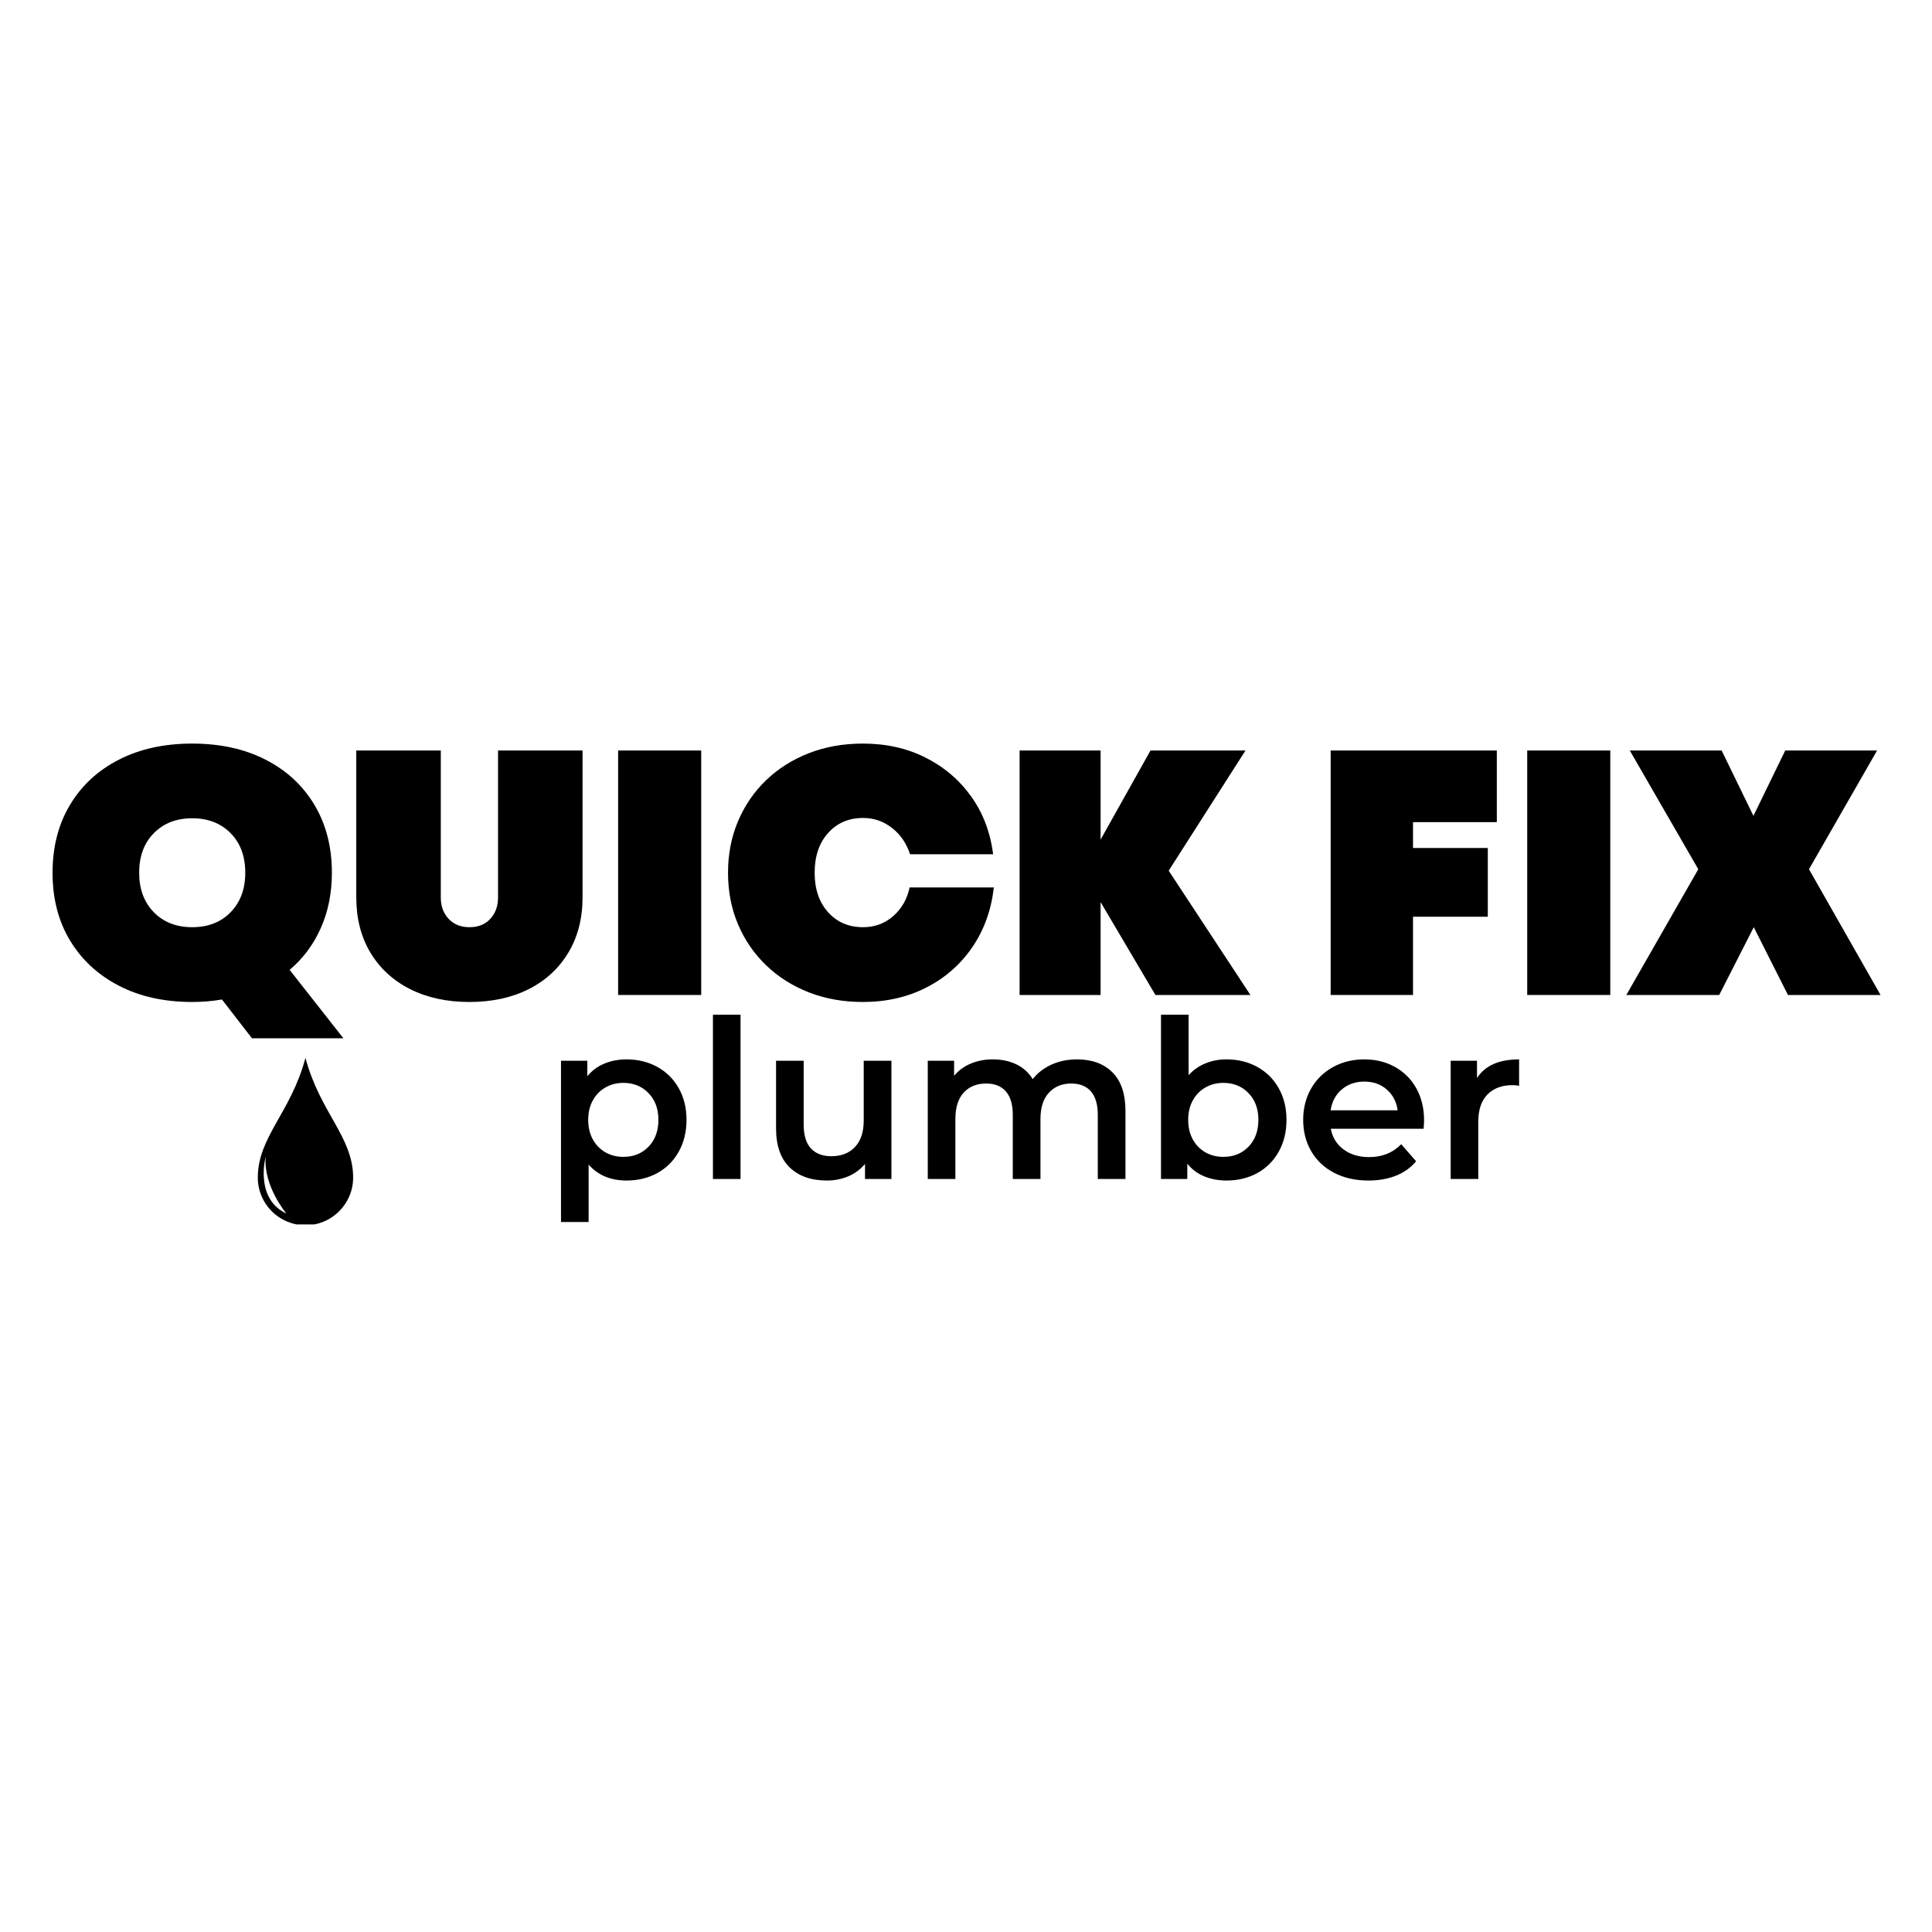 <svg version="1.0" preserveAspectRatio="xMidYMid meet" height="500" viewBox="0 0 375 375" zoomAndPan="magnify" width="500" xmlns:xlink="http://www.w3.org/1999/xlink" xmlns="http://www.w3.org/2000/svg"><defs><g></g><clipPath id="38291f0532"><path clip-rule="nonzero" d="M 50.039 205.23 L 68.68 205.23 L 68.68 237.664 L 50.039 237.664 Z M 50.039 205.23"></path></clipPath></defs><g clip-path="url(#38291f0532)"><path fill-rule="nonzero" fill-opacity="1" d="M 51.562 224.508 C 51.109 230.285 55.59 235.547 55.59 235.547 C 49.355 232.625 51.562 224.508 51.562 224.508 Z M 59.289 205.332 C 56.469 215.949 50.039 220.68 50.039 228.566 C 50.039 233.676 54.18 237.816 59.289 237.816 C 64.398 237.816 68.543 233.676 68.543 228.566 C 68.543 220.68 62.109 215.949 59.289 205.332" fill="#000000"></path></g><g fill-opacity="1" fill="#000000"><g transform="translate(8.638, 193.125)"><g><path d="M 58.016 8.406 L 40.266 8.406 L 34.438 0.875 C 32.582 1.195 30.66 1.359 28.672 1.359 C 23.242 1.359 18.5 0.305 14.438 -1.797 C 10.375 -3.898 7.211 -6.828 4.953 -10.578 C 2.691 -14.328 1.562 -18.707 1.562 -23.719 C 1.562 -28.738 2.691 -33.133 4.953 -36.906 C 7.211 -40.676 10.375 -43.598 14.438 -45.672 C 18.5 -47.754 23.242 -48.797 28.672 -48.797 C 34.098 -48.797 38.844 -47.754 42.906 -45.672 C 46.969 -43.598 50.129 -40.676 52.391 -36.906 C 54.648 -33.133 55.781 -28.738 55.781 -23.719 C 55.781 -19.789 55.066 -16.223 53.641 -13.016 C 52.223 -9.805 50.203 -7.094 47.578 -4.875 Z M 18.375 -23.719 C 18.375 -20.562 19.32 -18.008 21.219 -16.062 C 23.113 -14.125 25.598 -13.156 28.672 -13.156 C 31.742 -13.156 34.227 -14.125 36.125 -16.062 C 38.02 -18.008 38.969 -20.562 38.969 -23.719 C 38.969 -26.926 38.02 -29.488 36.125 -31.406 C 34.227 -33.332 31.742 -34.297 28.672 -34.297 C 25.598 -34.297 23.113 -33.332 21.219 -31.406 C 19.32 -29.488 18.375 -26.926 18.375 -23.719 Z M 18.375 -23.719"></path></g></g></g><g fill-opacity="1" fill="#000000"><g transform="translate(65.965, 193.125)"><g><path d="M 25.141 1.359 C 20.766 1.359 16.926 0.523 13.625 -1.141 C 10.32 -2.816 7.754 -5.18 5.922 -8.234 C 4.098 -11.285 3.188 -14.867 3.188 -18.984 L 3.188 -47.453 L 19.594 -47.453 L 19.594 -18.906 C 19.594 -17.238 20.098 -15.863 21.109 -14.781 C 22.129 -13.695 23.473 -13.156 25.141 -13.156 C 26.859 -13.156 28.211 -13.695 29.203 -14.781 C 30.203 -15.863 30.703 -17.238 30.703 -18.906 L 30.703 -47.453 L 47.109 -47.453 L 47.109 -18.984 C 47.109 -14.867 46.191 -11.285 44.359 -8.234 C 42.535 -5.18 39.973 -2.816 36.672 -1.141 C 33.367 0.523 29.523 1.359 25.141 1.359 Z M 25.141 1.359"></path></g></g></g><g fill-opacity="1" fill="#000000"><g transform="translate(116.244, 193.125)"><g><path d="M 3.734 0 L 3.734 -47.453 L 19.859 -47.453 L 19.859 0 Z M 3.734 0"></path></g></g></g><g fill-opacity="1" fill="#000000"><g transform="translate(139.825, 193.125)"><g><path d="M 27.656 1.359 C 23.863 1.359 20.375 0.738 17.188 -0.5 C 14 -1.75 11.227 -3.504 8.875 -5.766 C 6.531 -8.023 4.711 -10.676 3.422 -13.719 C 2.129 -16.77 1.484 -20.102 1.484 -23.719 C 1.484 -27.332 2.129 -30.664 3.422 -33.719 C 4.711 -36.77 6.531 -39.426 8.875 -41.688 C 11.227 -43.945 14 -45.695 17.188 -46.938 C 20.375 -48.176 23.863 -48.797 27.656 -48.797 C 32.176 -48.797 36.227 -47.891 39.812 -46.078 C 43.406 -44.273 46.352 -41.77 48.656 -38.562 C 50.969 -35.352 52.395 -31.602 52.938 -27.312 L 36.812 -27.312 C 36.125 -29.438 34.957 -31.141 33.312 -32.422 C 31.664 -33.711 29.801 -34.359 27.719 -34.359 C 24.914 -34.359 22.645 -33.383 20.906 -31.438 C 19.164 -29.5 18.297 -26.926 18.297 -23.719 C 18.297 -20.562 19.164 -18.008 20.906 -16.062 C 22.645 -14.125 24.914 -13.156 27.719 -13.156 C 29.938 -13.156 31.867 -13.863 33.516 -15.281 C 35.16 -16.707 36.234 -18.57 36.734 -20.875 L 53.078 -20.875 C 52.578 -16.488 51.188 -12.625 48.906 -9.281 C 46.625 -5.938 43.648 -3.328 39.984 -1.453 C 36.328 0.422 32.219 1.359 27.656 1.359 Z M 27.656 1.359"></path></g></g></g><g fill-opacity="1" fill="#000000"><g transform="translate(194.171, 193.125)"><g><path d="M 48.531 0 L 30.094 0 L 19.453 -18.031 L 19.453 0 L 3.734 0 L 3.734 -47.453 L 19.453 -47.453 L 19.453 -30.156 L 29.141 -47.453 L 47.578 -47.453 L 32.672 -24.125 Z M 48.531 0"></path></g></g></g><g fill-opacity="1" fill="#000000"><g transform="translate(241.401, 193.125)"><g></g></g></g><g fill-opacity="1" fill="#000000"><g transform="translate(254.547, 193.125)"><g><path d="M 35.984 -33.547 L 19.719 -33.547 L 19.719 -28.531 L 34.234 -28.531 L 34.234 -15.188 L 19.719 -15.188 L 19.719 0 L 3.734 0 L 3.734 -47.453 L 35.984 -47.453 Z M 35.984 -33.547"></path></g></g></g><g fill-opacity="1" fill="#000000"><g transform="translate(292.697, 193.125)"><g><path d="M 3.734 0 L 3.734 -47.453 L 19.859 -47.453 L 19.859 0 Z M 3.734 0"></path></g></g></g><g fill-opacity="1" fill="#000000"><g transform="translate(316.278, 193.125)"><g><path d="M 48.734 0 L 30.766 0 L 24.125 -13.156 L 17.422 0 L -0.609 0 L 13.359 -24.406 L 0.062 -47.453 L 17.891 -47.453 L 24.062 -34.766 L 30.234 -47.453 L 48.062 -47.453 L 34.844 -24.406 Z M 48.734 0"></path></g></g></g><g fill-opacity="1" fill="#000000"><g transform="translate(105.359, 228.843)"><g><path d="M 16.25 -23.219 C 18.477 -23.219 20.473 -22.727 22.234 -21.75 C 24.004 -20.77 25.391 -19.391 26.391 -17.609 C 27.391 -15.836 27.891 -13.797 27.891 -11.484 C 27.891 -9.16 27.391 -7.102 26.391 -5.312 C 25.391 -3.52 24.004 -2.133 22.234 -1.156 C 20.473 -0.188 18.477 0.297 16.25 0.297 C 13.156 0.297 10.703 -0.734 8.891 -2.797 L 8.891 8.344 L 3.531 8.344 L 3.531 -22.953 L 8.641 -22.953 L 8.641 -19.938 C 9.523 -21.031 10.617 -21.848 11.922 -22.391 C 13.234 -22.941 14.676 -23.219 16.25 -23.219 Z M 15.641 -4.297 C 17.617 -4.297 19.242 -4.953 20.516 -6.266 C 21.797 -7.586 22.438 -9.328 22.438 -11.484 C 22.438 -13.629 21.797 -15.359 20.516 -16.672 C 19.242 -17.992 17.617 -18.656 15.641 -18.656 C 14.359 -18.656 13.195 -18.359 12.156 -17.766 C 11.125 -17.18 10.305 -16.344 9.703 -15.25 C 9.109 -14.164 8.812 -12.91 8.812 -11.484 C 8.812 -10.047 9.109 -8.781 9.703 -7.688 C 10.305 -6.602 11.125 -5.766 12.156 -5.172 C 13.195 -4.586 14.359 -4.297 15.641 -4.297 Z M 15.641 -4.297"></path></g></g></g><g fill-opacity="1" fill="#000000"><g transform="translate(134.849, 228.843)"><g><path d="M 3.531 -31.891 L 8.891 -31.891 L 8.891 0 L 3.531 0 Z M 3.531 -31.891"></path></g></g></g><g fill-opacity="1" fill="#000000"><g transform="translate(147.272, 228.843)"><g><path d="M 25.75 -22.953 L 25.75 0 L 20.625 0 L 20.625 -2.922 C 19.77 -1.891 18.695 -1.094 17.406 -0.531 C 16.113 0.02 14.723 0.297 13.234 0.297 C 10.172 0.297 7.758 -0.551 6 -2.25 C 4.238 -3.957 3.359 -6.488 3.359 -9.844 L 3.359 -22.953 L 8.719 -22.953 L 8.719 -10.578 C 8.719 -8.516 9.18 -6.973 10.109 -5.953 C 11.047 -4.93 12.375 -4.422 14.094 -4.422 C 16.02 -4.422 17.547 -5.016 18.672 -6.203 C 19.805 -7.398 20.375 -9.113 20.375 -11.344 L 20.375 -22.953 Z M 25.75 -22.953"></path></g></g></g><g fill-opacity="1" fill="#000000"><g transform="translate(176.548, 228.843)"><g><path d="M 32.5 -23.219 C 35.395 -23.219 37.688 -22.379 39.375 -20.703 C 41.062 -19.023 41.906 -16.508 41.906 -13.156 L 41.906 0 L 36.531 0 L 36.531 -12.469 C 36.531 -14.469 36.086 -15.977 35.203 -17 C 34.316 -18.02 33.039 -18.531 31.375 -18.531 C 29.57 -18.531 28.125 -17.93 27.031 -16.734 C 25.945 -15.547 25.406 -13.852 25.406 -11.656 L 25.406 0 L 20.031 0 L 20.031 -12.469 C 20.031 -14.469 19.582 -15.977 18.688 -17 C 17.801 -18.02 16.531 -18.531 14.875 -18.531 C 13.039 -18.531 11.582 -17.941 10.5 -16.766 C 9.426 -15.586 8.891 -13.883 8.891 -11.656 L 8.891 0 L 3.531 0 L 3.531 -22.953 L 8.641 -22.953 L 8.641 -20.031 C 9.492 -21.062 10.566 -21.848 11.859 -22.391 C 13.148 -22.941 14.582 -23.219 16.156 -23.219 C 17.875 -23.219 19.398 -22.895 20.734 -22.25 C 22.066 -21.602 23.125 -20.648 23.906 -19.391 C 24.844 -20.586 26.055 -21.523 27.547 -22.203 C 29.035 -22.879 30.688 -23.219 32.5 -23.219 Z M 32.5 -23.219"></path></g></g></g><g fill-opacity="1" fill="#000000"><g transform="translate(221.815, 228.843)"><g><path d="M 16.25 -23.219 C 18.477 -23.219 20.473 -22.727 22.234 -21.75 C 24.004 -20.77 25.391 -19.391 26.391 -17.609 C 27.391 -15.836 27.891 -13.797 27.891 -11.484 C 27.891 -9.16 27.391 -7.102 26.391 -5.312 C 25.391 -3.52 24.004 -2.133 22.234 -1.156 C 20.473 -0.188 18.477 0.297 16.25 0.297 C 14.676 0.297 13.234 0.023 11.922 -0.516 C 10.617 -1.055 9.523 -1.875 8.641 -2.969 L 8.641 0 L 3.531 0 L 3.531 -31.891 L 8.891 -31.891 L 8.891 -20.156 C 9.805 -21.164 10.891 -21.926 12.141 -22.438 C 13.391 -22.957 14.758 -23.219 16.25 -23.219 Z M 15.641 -4.297 C 17.617 -4.297 19.242 -4.953 20.516 -6.266 C 21.797 -7.586 22.438 -9.328 22.438 -11.484 C 22.438 -13.629 21.797 -15.359 20.516 -16.672 C 19.242 -17.992 17.617 -18.656 15.641 -18.656 C 14.359 -18.656 13.195 -18.359 12.156 -17.766 C 11.125 -17.18 10.305 -16.344 9.703 -15.25 C 9.109 -14.164 8.812 -12.91 8.812 -11.484 C 8.812 -10.047 9.109 -8.781 9.703 -7.688 C 10.305 -6.602 11.125 -5.766 12.156 -5.172 C 13.195 -4.586 14.359 -4.297 15.641 -4.297 Z M 15.641 -4.297"></path></g></g></g><g fill-opacity="1" fill="#000000"><g transform="translate(251.305, 228.843)"><g><path d="M 25.109 -11.344 C 25.109 -10.977 25.078 -10.445 25.016 -9.75 L 7 -9.75 C 7.32 -8.062 8.148 -6.723 9.484 -5.734 C 10.816 -4.742 12.469 -4.25 14.438 -4.25 C 16.957 -4.25 19.035 -5.082 20.672 -6.75 L 23.562 -3.438 C 22.531 -2.207 21.223 -1.273 19.641 -0.641 C 18.066 -0.016 16.289 0.297 14.312 0.297 C 11.789 0.297 9.566 -0.203 7.641 -1.203 C 5.723 -2.203 4.242 -3.598 3.203 -5.391 C 2.16 -7.18 1.641 -9.211 1.641 -11.484 C 1.641 -13.711 2.145 -15.723 3.156 -17.516 C 4.176 -19.305 5.586 -20.703 7.391 -21.703 C 9.191 -22.711 11.227 -23.219 13.5 -23.219 C 15.727 -23.219 17.723 -22.723 19.484 -21.734 C 21.254 -20.742 22.633 -19.352 23.625 -17.562 C 24.613 -15.77 25.109 -13.695 25.109 -11.344 Z M 13.5 -18.906 C 11.781 -18.906 10.32 -18.395 9.125 -17.375 C 7.938 -16.363 7.219 -15.016 6.969 -13.328 L 19.984 -13.328 C 19.754 -14.984 19.051 -16.328 17.875 -17.359 C 16.707 -18.391 15.25 -18.906 13.5 -18.906 Z M 13.5 -18.906"></path></g></g></g><g fill-opacity="1" fill="#000000"><g transform="translate(278.044, 228.843)"><g><path d="M 8.641 -19.594 C 10.191 -22.008 12.914 -23.219 16.812 -23.219 L 16.812 -18.094 C 16.352 -18.176 15.938 -18.219 15.562 -18.219 C 13.469 -18.219 11.832 -17.609 10.656 -16.391 C 9.477 -15.18 8.891 -13.43 8.891 -11.141 L 8.891 0 L 3.531 0 L 3.531 -22.953 L 8.641 -22.953 Z M 8.641 -19.594"></path></g></g></g></svg>